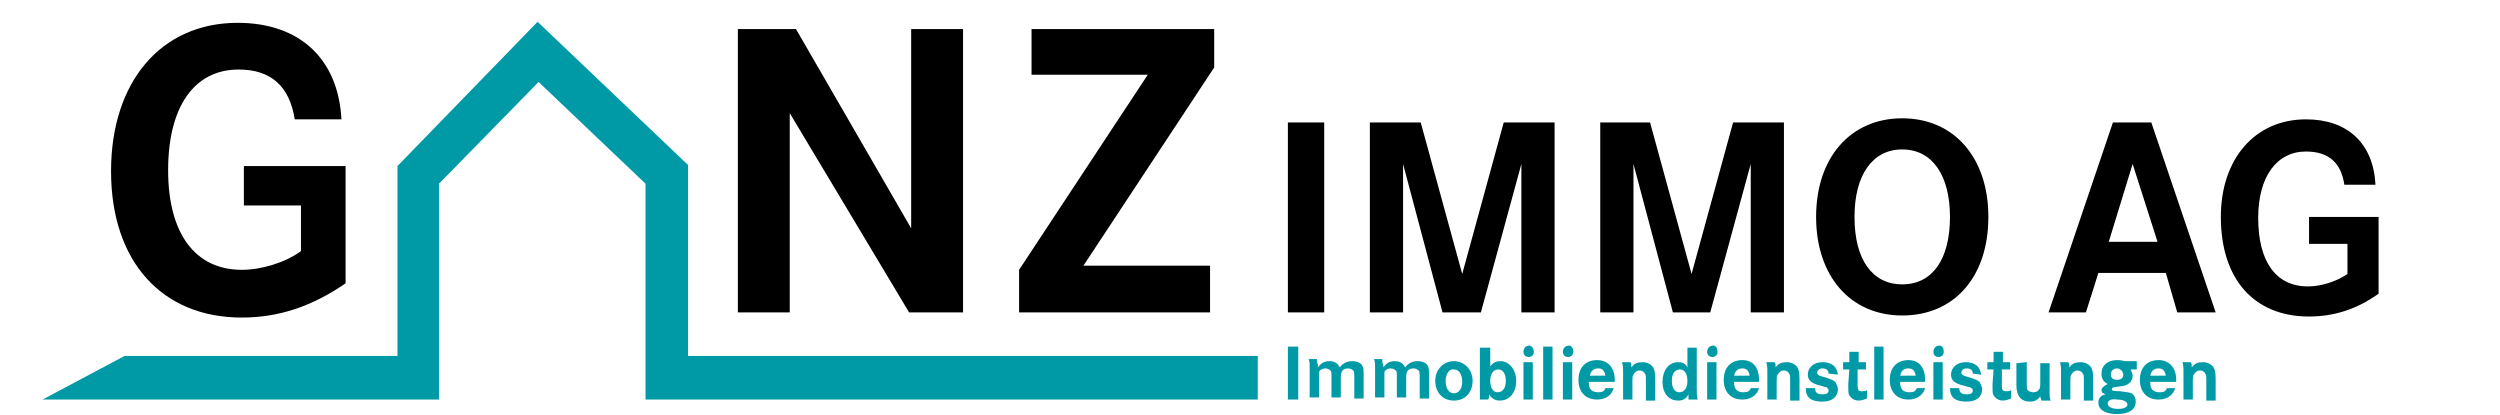 <?xml version="1.0" encoding="utf-8"?>
<!-- Generator: Adobe Illustrator 26.0.0, SVG Export Plug-In . SVG Version: 6.00 Build 0)  -->
<svg version="1.1" id="Ebene_1" xmlns="http://www.w3.org/2000/svg" xmlns:xlink="http://www.w3.org/1999/xlink" x="0px" y="0px"
	 viewBox="0 0 240.9 40" style="enable-background:new 0 0 240.9 40;" xml:space="preserve">
<style type="text/css">
	.st0{fill:#009AA7;}
</style>
<g>
	<polygon class="st0" points="121.2,38.5 121.2,34.3 66.3,34.3 66.3,15.9 51.8,2.1 38.3,16 38.3,34.3 12,34.3 4.1,38.5 4.1,38.5 
		42.3,38.5 42.3,17.7 51.9,7.9 62.2,17.7 62.2,38.5 	"/>
</g>
<path d="M23.5,16h9.8v11.3c-3.2,2.2-6.4,3.3-10,3.3c-7.7,0-12.6-5.4-12.6-14.1c0-8.6,4.8-14.3,12.2-14.3c6,0,9.7,3.5,10,9.3h-4.5
	c-0.5-3.2-2.3-4.8-5.4-4.8c-4.3,0-6.8,3.6-6.8,9.7s2.6,9.6,7.1,9.6c1.9,0,4.2-0.7,5.7-1.8v-4.4h-5.5C23.5,19.8,23.5,16,23.5,16z"/>
<path d="M71.1,2.8h5.6L87.8,22V2.8h5v27.3h-5.2L76.1,10.9v19.2h-5V2.8z"/>
<path d="M99.4,2.8H117v3.7l-12.6,19.1h12.2v4.5H98.2V26l12.4-18.8H99.4V2.8z"/>
<g>
	<path d="M124.1,30.1V11.8h3.5v18.3C127.6,30.1,124.1,30.1,124.1,30.1z"/>
	<path d="M136.9,11.8l4,14.6l4-14.6h4.9v18.3h-3.2V15.8l-3.9,14.3H139l-3.8-14.3v14.3H132V11.8H136.9z"/>
	<path d="M159,11.8l4,14.6l4-14.6h4.9v18.3h-3.2V15.8l-3.9,14.3h-3.6l-3.8-14.3v14.3h-3.2V11.8H159z"/>
	<path d="M191.6,20.9c0,5.8-3.3,9.5-8.3,9.5s-8.3-3.8-8.3-9.5s3.3-9.5,8.3-9.5S191.6,15.2,191.6,20.9z M178.7,20.9
		c0,4.1,1.7,6.5,4.6,6.5c2.9,0,4.6-2.4,4.6-6.5c0-4-1.7-6.5-4.6-6.5S178.7,16.9,178.7,20.9z"/>
	<path d="M207.3,11.8l6.2,18.3h-3.7l-1.1-3.8h-6.5l-1.2,3.8h-3.6l6.2-18.3C203.6,11.8,207.3,11.8,207.3,11.8z M205.5,15.8l-2.3,7.5
		h4.7L205.5,15.8z"/>
	<path d="M229.2,20.7v7.6c-2.1,1.5-4.3,2.2-6.7,2.2c-5.3,0-8.5-3.6-8.5-9.6c0-5.6,3.3-9.4,8.2-9.4c4,0,6.5,2.3,6.7,6.3h-3
		c-0.3-2.1-1.5-3.2-3.7-3.2c-2.8,0-4.6,2.4-4.6,6.4c0,4.2,1.7,6.6,4.8,6.6c1.3,0,2.8-0.5,3.8-1.2v-2.9h-3.7v-2.6h6.7V20.7z"/>
</g>
<g>
	<path class="st0" d="M124.1,38.5v-5.1h1v5.1H124.1z"/>
	<path class="st0" d="M126.9,34.9c0,0.1,0.1,0.2,0.1,0.3v0.1v0.1c0.3-0.4,0.6-0.6,1.1-0.6c0.5,0,0.8,0.2,1,0.6
		c0.3-0.4,0.7-0.6,1.2-0.6s0.9,0.2,1,0.5c0.1,0.2,0.1,0.3,0.1,1v2.1h-0.9v-2.1c0-0.3,0-0.5-0.1-0.6s-0.3-0.2-0.5-0.2
		c-0.5,0-0.7,0.3-0.7,0.8v2h-0.9v-2c0-0.4,0-0.5-0.1-0.6s-0.3-0.2-0.5-0.2c-0.3,0-0.6,0.2-0.6,0.4c0,0.1,0,0.2,0,0.4v2h-0.9v-2.8
		c0-0.5,0-0.6-0.1-0.9h0.8V34.9z"/>
	<path class="st0" d="M133.2,34.9c0,0.1,0.1,0.2,0.1,0.3v0.1v0.1c0.3-0.4,0.6-0.6,1.1-0.6s0.8,0.2,1,0.6c0.3-0.4,0.7-0.6,1.2-0.6
		s0.9,0.2,1,0.5c0.1,0.2,0.1,0.3,0.1,1v2.1h-0.9v-2.1c0-0.3,0-0.5-0.1-0.6s-0.3-0.2-0.5-0.2c-0.5,0-0.7,0.3-0.7,0.8v2h-0.9v-2
		c0-0.4,0-0.5-0.1-0.6s-0.3-0.2-0.5-0.2c-0.3,0-0.6,0.2-0.6,0.4c0,0.1,0,0.2,0,0.4v2h-0.9v-2.8c0-0.5,0-0.6-0.1-0.9h0.8V34.9z"/>
	<path class="st0" d="M141.9,36.7c0,1.1-0.7,1.9-1.8,1.9s-1.8-0.8-1.8-1.9c0-1.1,0.8-1.9,1.8-1.9S141.9,35.6,141.9,36.7z
		 M139.3,36.7c0,0.7,0.3,1.2,0.8,1.2s0.8-0.5,0.8-1.1c0-0.7-0.3-1.2-0.8-1.2C139.7,35.5,139.3,36,139.3,36.7z"/>
	<path class="st0" d="M143.6,33.4v1.9c0.3-0.4,0.6-0.5,1-0.5c0.8,0,1.5,0.8,1.5,1.9c0,1.1-0.6,1.9-1.6,1.9c-0.4,0-0.8-0.2-1-0.6
		c0,0.2,0,0.3-0.1,0.5h-0.8c0-0.2,0-0.2,0-0.9v-4.1h1V33.4z M143.6,36.7c0,0.7,0.3,1.1,0.7,1.1c0.5,0,0.8-0.4,0.8-1.1
		c0-0.7-0.3-1.1-0.7-1.1C143.9,35.6,143.6,36,143.6,36.7z"/>
	<path class="st0" d="M147.8,33.9c0,0.3-0.2,0.5-0.5,0.5s-0.5-0.2-0.5-0.5s0.2-0.6,0.6-0.6C147.5,33.3,147.8,33.5,147.8,33.9z
		 M147.7,34.9v3.6h-0.9v-3.6H147.7z"/>
	<path class="st0" d="M149.6,33.4v5.1h-0.9v-5.1H149.6z"/>
	<path class="st0" d="M151.6,33.9c0,0.3-0.2,0.5-0.5,0.5s-0.5-0.2-0.5-0.5s0.2-0.6,0.6-0.6C151.4,33.3,151.6,33.5,151.6,33.9z
		 M151.5,34.9v3.6h-0.9v-3.6H151.5z"/>
	<path class="st0" d="M153.1,36.9c0,0.6,0.3,0.9,0.9,0.9c0.4,0,0.6-0.1,0.7-0.4h0.8c-0.2,0.7-0.8,1.1-1.6,1.1
		c-1.1,0-1.8-0.7-1.8-1.9s0.7-1.9,1.8-1.9c1,0,1.7,0.7,1.7,1.9v0.2h-2.5V36.9z M154.7,36.2c-0.1-0.5-0.3-0.7-0.7-0.7
		s-0.7,0.2-0.8,0.7H154.7z"/>
	<path class="st0" d="M157.1,34.9c0.1,0.1,0.1,0.3,0.1,0.5c0.3-0.4,0.6-0.5,1.1-0.5c0.4,0,0.8,0.2,1,0.5c0.1,0.2,0.2,0.4,0.2,1.1
		v2.1h-0.9v-1.9c0-0.4,0-0.6-0.1-0.7c-0.1-0.2-0.3-0.3-0.5-0.3c-0.3,0-0.5,0.2-0.6,0.4c-0.1,0.1-0.1,0.3-0.1,0.6v1.8h-0.9v-2.3
		c0-0.9,0-0.9-0.1-1.3C156.3,34.9,157.1,34.9,157.1,34.9z"/>
	<path class="st0" d="M163.5,37.4c0,0.6,0,0.9,0.1,1.1h-0.9c0-0.2,0-0.2,0-0.3s0-0.1,0-0.2c-0.2,0.4-0.5,0.6-1,0.6
		c-0.9,0-1.5-0.7-1.5-1.8s0.6-1.9,1.5-1.9c0.4,0,0.7,0.1,0.9,0.5v-1.9h0.9V37.4z M161.1,36.7c0,0.7,0.3,1.1,0.7,1.1
		c0.5,0,0.8-0.4,0.8-1.1s-0.3-1.1-0.7-1.1C161.4,35.6,161.1,36,161.1,36.7z"/>
	<path class="st0" d="M165.5,33.9c0,0.3-0.2,0.5-0.5,0.5s-0.5-0.2-0.5-0.5s0.2-0.6,0.6-0.6C165.3,33.3,165.5,33.5,165.5,33.9z
		 M165.4,34.9v3.6h-0.9v-3.6H165.4z"/>
	<path class="st0" d="M167.1,36.9c0,0.6,0.3,0.9,0.9,0.9c0.4,0,0.6-0.1,0.7-0.4h0.8c-0.2,0.7-0.8,1.1-1.6,1.1
		c-1.1,0-1.8-0.7-1.8-1.9s0.7-1.9,1.8-1.9c1,0,1.6,0.7,1.6,1.9v0.2h-2.4V36.9z M168.6,36.2c-0.1-0.5-0.3-0.7-0.7-0.7
		s-0.7,0.2-0.8,0.7H168.6z"/>
	<path class="st0" d="M171,34.9c0.1,0.1,0.1,0.3,0.1,0.5c0.3-0.4,0.6-0.5,1.1-0.5c0.4,0,0.8,0.2,1,0.5c0.1,0.2,0.2,0.4,0.2,1.1v2.1
		h-0.9v-1.9c0-0.4,0-0.6-0.1-0.7c-0.1-0.2-0.3-0.3-0.5-0.3c-0.3,0-0.5,0.2-0.6,0.4c-0.1,0.1-0.1,0.3-0.1,0.6v1.8h-0.9v-2.3
		c0-0.9,0-0.9-0.1-1.3C170.2,34.9,171,34.9,171,34.9z"/>
	<path class="st0" d="M176.2,36c0-0.3-0.2-0.5-0.6-0.5c-0.3,0-0.5,0.2-0.5,0.4s0.1,0.3,0.9,0.5c0.6,0.2,0.8,0.3,0.9,0.5
		c0.1,0.2,0.2,0.4,0.2,0.6c0,0.7-0.5,1.2-1.5,1.2c-1.1,0-1.6-0.4-1.6-1.3h0.9c0,0.4,0.2,0.6,0.7,0.6c0.4,0,0.6-0.1,0.6-0.4
		c0-0.1-0.1-0.2-0.2-0.3c-0.1,0-0.1,0-0.8-0.2s-1-0.5-1-1c0-0.7,0.6-1.2,1.4-1.2c0.9,0,1.4,0.4,1.5,1.2L176.2,36L176.2,36z"/>
	<path class="st0" d="M179.8,34.9v0.7H179V37c0,0.1,0,0.2,0,0.2c0,0.4,0.1,0.5,0.4,0.5c0.2,0,0.3,0,0.5-0.1v0.8
		c-0.3,0.1-0.5,0.2-0.8,0.2c-0.4,0-0.7-0.2-0.9-0.5c-0.1-0.2-0.1-0.4-0.1-0.7V37l0.1-1.4h-0.6v-0.7h0.6v-1h0.9v1H179.8z"/>
	<path class="st0" d="M181.5,33.4v5.1h-0.9v-5.1H181.5z"/>
	<path class="st0" d="M183.1,36.9c0,0.6,0.3,0.9,0.9,0.9c0.4,0,0.6-0.1,0.7-0.4h0.8c-0.2,0.7-0.8,1.1-1.6,1.1
		c-1.1,0-1.8-0.7-1.8-1.9s0.7-1.9,1.8-1.9c1,0,1.6,0.7,1.6,1.9v0.2h-2.4V36.9z M184.6,36.2c-0.1-0.5-0.3-0.7-0.7-0.7
		s-0.7,0.2-0.8,0.7H184.6z"/>
	<path class="st0" d="M187.3,33.9c0,0.3-0.2,0.5-0.5,0.5s-0.5-0.2-0.5-0.5s0.2-0.6,0.6-0.6C187.1,33.3,187.3,33.5,187.3,33.9z
		 M187.2,34.9v3.6h-0.9v-3.6H187.2z"/>
	<path class="st0" d="M190.1,36c0-0.3-0.2-0.5-0.6-0.5c-0.3,0-0.5,0.2-0.5,0.4s0.1,0.3,0.9,0.5c0.6,0.2,0.8,0.3,0.9,0.5
		c0.1,0.2,0.2,0.4,0.2,0.6c0,0.7-0.5,1.2-1.5,1.2c-1.1,0-1.6-0.4-1.6-1.3h0.9c0,0.4,0.2,0.6,0.7,0.6c0.4,0,0.6-0.1,0.6-0.4
		c0-0.1-0.1-0.2-0.3-0.3c-0.1,0-0.1,0-0.8-0.2s-1-0.5-1-1c0-0.7,0.6-1.2,1.4-1.2c0.9,0,1.4,0.4,1.5,1.2L190.1,36L190.1,36z"/>
	<path class="st0" d="M193.7,34.9v0.7h-0.8V37c0,0.1,0,0.2,0,0.2c0,0.4,0.1,0.5,0.4,0.5c0.2,0,0.3,0,0.5-0.1v0.8
		c-0.3,0.1-0.5,0.2-0.8,0.2c-0.4,0-0.7-0.2-0.9-0.5c-0.1-0.2-0.1-0.4-0.1-0.7V37l0.1-1.4h-0.6v-0.7h0.6v-1h0.9v1H193.7z"/>
	<path class="st0" d="M195.3,34.9V37c0,0.3,0,0.5,0.1,0.6s0.3,0.2,0.5,0.2c0.3,0,0.5-0.1,0.6-0.3c0.1-0.1,0.1-0.3,0.1-0.6V35h0.9
		v2.5c0,0.8,0,0.8,0.1,1.1h-0.9c0-0.1-0.1-0.3-0.1-0.4c-0.3,0.4-0.6,0.5-1,0.5c-0.5,0-0.9-0.2-1.1-0.6c-0.1-0.2-0.2-0.5-0.2-1V35
		L195.3,34.9L195.3,34.9z"/>
	<path class="st0" d="M199.3,34.9c0.1,0.1,0.1,0.3,0.1,0.5c0.3-0.4,0.6-0.5,1.1-0.5c0.4,0,0.8,0.2,1,0.5c0.1,0.2,0.2,0.4,0.2,1.1
		v2.1h-0.9v-1.9c0-0.4,0-0.6-0.1-0.7c-0.1-0.2-0.3-0.3-0.5-0.3c-0.3,0-0.5,0.2-0.6,0.4c-0.1,0.1-0.1,0.3-0.1,0.6v1.8h-0.9v-2.3
		c0-0.9,0-0.9-0.1-1.3C198.5,34.9,199.3,34.9,199.3,34.9z"/>
	<path class="st0" d="M206,35.6h-0.7c0.1,0.2,0.2,0.4,0.2,0.6c0,0.4-0.2,0.7-0.6,0.9c-0.3,0.1-0.3,0.1-1.1,0.2
		c-0.2,0-0.3,0.1-0.3,0.2c0,0.1,0,0.2,0.8,0.2c0.6,0.1,0.9,0.1,1.1,0.2c0.3,0.2,0.4,0.5,0.4,0.8c0,0.8-0.7,1.2-1.8,1.2
		s-1.8-0.4-1.8-1.1c0-0.4,0.2-0.7,0.7-0.8c-0.3-0.1-0.4-0.2-0.4-0.4s0.2-0.4,0.6-0.6c-0.4-0.2-0.6-0.5-0.6-1c0-0.8,0.6-1.3,1.5-1.3
		c0.2,0,0.4,0,0.7,0.1h1.2v0.8H206z M203.1,38.9c0,0.3,0.4,0.5,1,0.5s0.9-0.2,0.9-0.4c0-0.3-0.4-0.5-1-0.5
		C203.4,38.4,203.1,38.6,203.1,38.9z M203.4,36.1c0,0.3,0.2,0.5,0.6,0.5c0.4,0,0.6-0.2,0.6-0.5s-0.3-0.6-0.6-0.6
		S203.4,35.7,203.4,36.1z"/>
	<path class="st0" d="M207.2,36.9c0,0.6,0.3,0.9,0.9,0.9c0.4,0,0.6-0.1,0.7-0.4h0.8c-0.2,0.7-0.8,1.1-1.6,1.1
		c-1.1,0-1.8-0.7-1.8-1.9s0.7-1.9,1.8-1.9c1,0,1.7,0.7,1.7,1.9v0.2h-2.5V36.9z M208.7,36.2c-0.1-0.5-0.3-0.7-0.7-0.7
		s-0.7,0.2-0.8,0.7H208.7z"/>
	<path class="st0" d="M211.1,34.9c0.1,0.1,0.1,0.3,0.1,0.5c0.3-0.4,0.6-0.5,1.1-0.5c0.4,0,0.8,0.2,1,0.5c0.1,0.2,0.2,0.4,0.2,1.1
		v2.1h-0.9v-1.9c0-0.4,0-0.6-0.1-0.7c-0.1-0.2-0.3-0.3-0.5-0.3c-0.3,0-0.5,0.2-0.6,0.4c-0.1,0.1-0.1,0.3-0.1,0.6v1.8h-0.9v-2.3
		c0-0.9,0-0.9-0.1-1.3C210.3,34.9,211.1,34.9,211.1,34.9z"/>
</g>
</svg>
